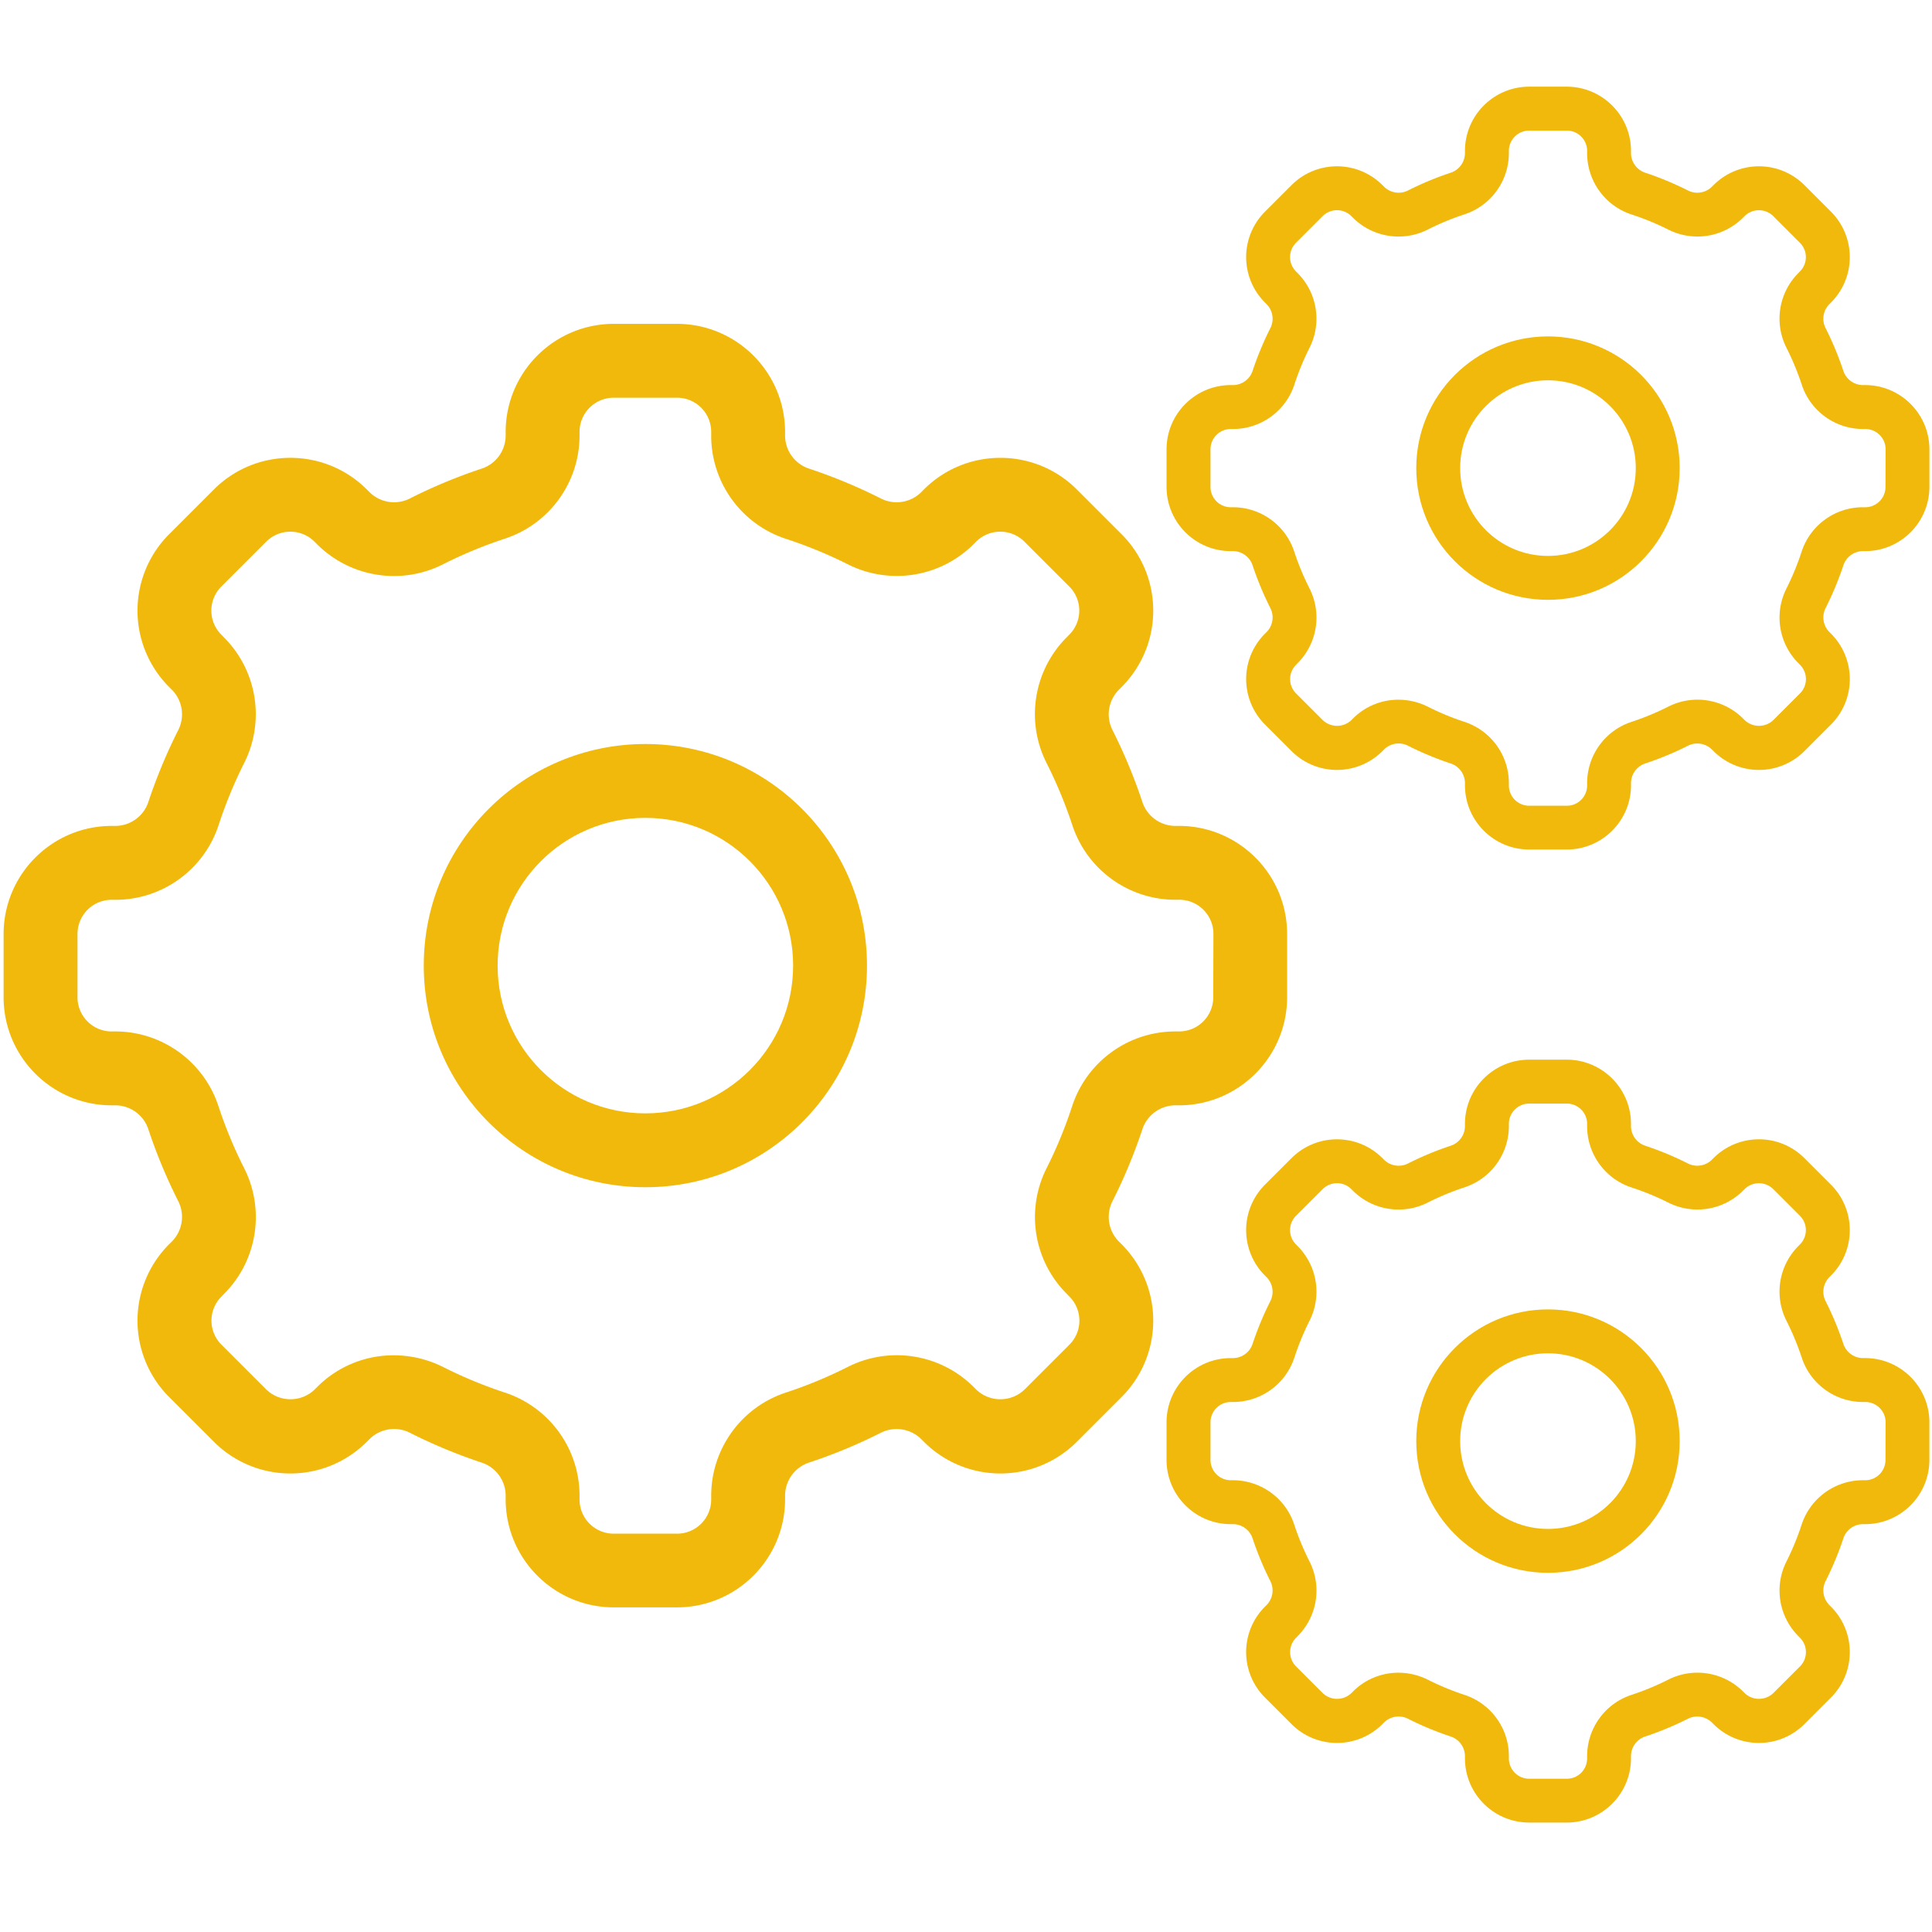 <?xml version="1.0" standalone="no"?><!DOCTYPE svg PUBLIC "-//W3C//DTD SVG 1.1//EN" "http://www.w3.org/Graphics/SVG/1.1/DTD/svg11.dtd"><svg t="1751334850500" class="icon" viewBox="0 0 1024 1024" version="1.1" xmlns="http://www.w3.org/2000/svg" p-id="81527" width="16" height="16" xmlns:xlink="http://www.w3.org/1999/xlink"><path d="M342.06 394.34c-64.88 0-117.46 52.59-117.46 117.46 0 64.87 52.59 117.46 117.46 117.46 64.87 0 117.46-52.59 117.46-117.46 0-64.87-52.59-117.46-117.46-117.46z m0 195.77c-43.25 0-78.31-35.06-78.31-78.31s35.06-78.31 78.31-78.31 78.31 35.06 78.31 78.31c-0.01 43.25-35.07 78.31-78.31 78.31z m0 0" fill="#f0b90b" p-id="81528"></path><path d="M624.94 437.75h-2.2c-8-0.13-15.01-5.38-17.37-13.02a284.052 284.052 0 0 0-15.56-37.44 18.495 18.495 0 0 1 3.09-21.58l1.56-1.57a57.242 57.242 0 0 0 16.78-40.5c0-15.19-6.03-29.76-16.78-40.5l-23.74-23.74c-22.39-22.32-58.61-22.32-81 0l-1.56 1.57c-5.76 5.61-14.48 6.85-21.59 3.08a281.422 281.422 0 0 0-37.44-15.57 18.505 18.505 0 0 1-13.02-17.37v-2.2c-0.06-31.6-25.66-57.21-57.26-57.26h-33.57c-31.61 0.05-57.21 25.66-57.27 57.26v2.2c-0.13 8-5.38 15.01-13.02 17.37a280.099 280.099 0 0 0-37.44 15.57 18.509 18.509 0 0 1-21.58-3.08l-1.57-1.57c-22.39-22.32-58.62-22.32-81 0l-23.74 23.74a57.284 57.284 0 0 0-16.78 40.5c0 15.19 6.04 29.76 16.78 40.5l1.57 1.57a18.493 18.493 0 0 1 3.08 21.58 283.316 283.316 0 0 0-15.57 37.44 18.505 18.505 0 0 1-17.37 13.02h-2.2c-31.6 0.05-57.21 25.66-57.26 57.27v33.57c0.05 31.6 25.66 57.21 57.26 57.26h2.2c8 0.13 15.01 5.38 17.37 13.02 4.29 12.84 9.49 25.35 15.57 37.44 3.77 7.1 2.52 15.82-3.08 21.59l-1.57 1.56a57.284 57.284 0 0 0-16.78 40.5c0 15.19 6.04 29.76 16.78 40.5l23.74 23.74a57.242 57.242 0 0 0 40.5 16.78c15.19 0 29.76-6.03 40.5-16.78l1.57-1.56a18.511 18.511 0 0 1 21.58-3.09 281.922 281.922 0 0 0 37.44 15.56 18.505 18.505 0 0 1 13.02 17.37v2.2c0.05 31.6 25.66 57.21 57.27 57.26h33.57c31.6-0.05 57.21-25.66 57.26-57.26v-2.2a18.49 18.49 0 0 1 12.97-17.37c12.86-4.27 25.39-9.47 37.49-15.56a18.607 18.607 0 0 1 21.59 3.09l1.56 1.56a57.242 57.242 0 0 0 40.5 16.78c15.19 0 29.76-6.03 40.5-16.78l23.74-23.74a57.242 57.242 0 0 0 16.78-40.5c0-15.19-6.03-29.76-16.78-40.5l-1.56-1.56c-5.61-5.76-6.85-14.48-3.09-21.59a281.922 281.922 0 0 0 15.56-37.44 18.505 18.505 0 0 1 17.37-13.02h2.2c31.6-0.06 57.21-25.66 57.26-57.26v-33.57c-0.04-31.61-25.65-57.22-57.26-57.27z m18.11 90.84c0 4.8-1.91 9.41-5.3 12.8-3.4 3.4-8 5.3-12.8 5.3h-2.2c-24.89 0.08-46.91 16.15-54.57 39.84a236.21 236.21 0 0 1-13.22 32.16c-11.43 22.15-7.3 49.13 10.23 66.85l1.57 1.62c3.42 3.38 5.34 7.99 5.34 12.8s-1.92 9.42-5.34 12.8l-23.74 23.74c-7.16 6.85-18.44 6.85-25.6 0l-1.57-1.57c-17.74-17.52-44.74-21.64-66.9-10.23a236.149 236.149 0 0 1-32.16 13.31c-23.68 7.66-39.76 29.68-39.84 54.57v2.2c0 4.8-1.91 9.41-5.3 12.8-3.4 3.4-8 5.3-12.8 5.3h-33.57c-4.8 0-9.41-1.91-12.81-5.3-3.4-3.39-5.3-8-5.3-12.8v-2.25c-0.1-24.87-16.17-46.86-39.84-54.52a239.13 239.13 0 0 1-32.15-13.31 58.614 58.614 0 0 0-26.48-6.36 56.994 56.994 0 0 0-40.38 16.59l-1.57 1.57c-7.15 6.85-18.44 6.85-25.59 0l-23.74-23.74a18.01 18.01 0 0 1 0-25.6l1.57-1.62c17.51-17.73 21.62-44.72 10.18-66.85a236.149 236.149 0 0 1-13.31-32.16c-7.66-23.68-29.68-39.76-54.57-39.84h-2.11c-4.8 0-9.41-1.91-12.8-5.3-3.4-3.4-5.3-8-5.3-12.8v-33.57c0-4.8 1.91-9.41 5.3-12.81 3.4-3.4 8-5.3 12.8-5.3h2.2c24.89-0.08 46.91-16.15 54.57-39.84 3.61-11.03 8.03-21.78 13.21-32.15 11.43-22.15 7.3-49.14-10.23-66.86l-1.57-1.62a17.992 17.992 0 0 1-5.34-12.8c0-4.81 1.92-9.42 5.34-12.8l23.74-23.74c7.07-7.06 18.53-7.06 25.6 0l1.57 1.57c17.75 17.52 44.74 21.65 66.91 10.23a236.55 236.55 0 0 1 32.15-13.31c23.68-7.66 39.76-29.68 39.84-54.57v-2.11c0-10 8.11-18.11 18.11-18.11h33.57c4.8 0 9.41 1.91 12.8 5.3 3.4 3.4 5.3 8 5.3 12.8v2.2c0.08 24.89 16.15 46.91 39.84 54.57a237.44 237.44 0 0 1 32.16 13.21c22.15 11.39 49.12 7.27 66.85-10.23l1.57-1.57c7.08-7.04 18.51-7.04 25.59 0l23.74 23.74c3.42 3.38 5.34 7.99 5.34 12.8 0 4.81-1.92 9.42-5.34 12.8l-1.57 1.62c-17.51 17.73-21.62 44.72-10.18 66.86a242.32 242.32 0 0 1 13.31 32.15c7.66 23.68 29.68 39.76 54.57 39.84h2.2c10 0 18.11 8.11 18.11 18.11l-0.09 33.59z m0 0" fill="#f0b90b" p-id="81529"></path><path d="M820.46 178.3c-38.56 0-69.81 31.25-69.81 69.81s31.25 69.81 69.81 69.81 69.81-31.25 69.81-69.81-31.25-69.81-69.81-69.81z m0 116.35c-25.7 0-46.54-20.84-46.54-46.54s20.84-46.54 46.54-46.54S867 222.41 867 248.11c0 25.71-20.83 46.54-46.54 46.54z m0 0" fill="#f0b90b" p-id="81530"></path><path d="M988.59 204.1h-1.31c-4.75-0.08-8.92-3.2-10.33-7.74a168.29 168.29 0 0 0-9.25-22.25c-2.24-4.22-1.5-9.4 1.83-12.83l0.93-0.93a34.004 34.004 0 0 0 9.97-24.07c0-9.03-3.59-17.69-9.97-24.07l-14.1-14.11c-13.31-13.27-34.83-13.27-48.14 0l-0.93 0.93a11.004 11.004 0 0 1-12.83 1.83c-7.19-3.62-14.62-6.71-22.25-9.25a11.003 11.003 0 0 1-7.74-10.33v-1.31c-0.03-18.78-15.25-34-34.03-34.03h-19.95c-18.78 0.03-34 15.25-34.03 34.03v1.31c-0.08 4.75-3.2 8.92-7.74 10.33-7.63 2.54-15.07 5.64-22.25 9.25-4.22 2.24-9.4 1.5-12.83-1.83l-0.93-0.93c-13.31-13.27-34.84-13.27-48.14 0l-14.11 14.11a34.004 34.004 0 0 0-9.97 24.07c0 9.03 3.59 17.69 9.97 24.07l0.93 0.93c3.33 3.42 4.07 8.61 1.83 12.83a168.85 168.85 0 0 0-9.25 22.25 11.003 11.003 0 0 1-10.33 7.74h-1.31c-18.78 0.03-34 15.25-34.03 34.03v19.95c0.03 18.78 15.25 34 34.03 34.03h1.31c4.75 0.08 8.92 3.2 10.33 7.74a168.29 168.29 0 0 0 9.25 22.25c2.24 4.22 1.5 9.4-1.83 12.83l-0.93 0.93a34.004 34.004 0 0 0-9.97 24.07c0 9.03 3.59 17.69 9.97 24.07l14.11 14.11c6.38 6.39 15.04 9.97 24.07 9.97s17.69-3.59 24.07-9.97l0.93-0.93c3.42-3.33 8.61-4.07 12.83-1.83 7.19 3.61 14.62 6.7 22.25 9.25 4.54 1.41 7.66 5.57 7.74 10.33v1.31c0.03 18.78 15.25 34 34.03 34.03h19.95c18.78-0.03 34-15.25 34.03-34.03v-1.31c0.07-4.75 3.18-8.91 7.71-10.33a166.02 166.02 0 0 0 22.28-9.25c4.22-2.22 9.39-1.48 12.83 1.83l0.93 0.93c6.38 6.39 15.04 9.97 24.07 9.97s17.69-3.59 24.07-9.97L970.47 384a34.004 34.004 0 0 0 9.97-24.07c0-9.03-3.59-17.69-9.97-24.07l-0.93-0.93a11.004 11.004 0 0 1-1.83-12.83c3.61-7.19 6.7-14.62 9.25-22.25 1.41-4.54 5.57-7.66 10.33-7.74h1.31c18.78-0.03 34-15.25 34.03-34.03v-19.95c-0.04-18.78-15.26-34-34.04-34.03z m10.76 53.99c0 2.85-1.13 5.59-3.15 7.61a10.763 10.763 0 0 1-7.61 3.15h-1.31c-14.79 0.05-27.88 9.6-32.43 23.68a141.27 141.27 0 0 1-7.85 19.11c-6.79 13.16-4.34 29.2 6.08 39.73l0.93 0.96c2.03 2.01 3.17 4.75 3.17 7.61 0 2.86-1.14 5.6-3.17 7.61l-14.11 14.11c-4.25 4.07-10.96 4.07-15.21 0l-0.93-0.93c-10.55-10.41-26.59-12.86-39.76-6.08-6.17 3.1-12.55 5.75-19.11 7.91-14.08 4.55-23.63 17.64-23.68 32.43v1.31c0 2.86-1.13 5.59-3.15 7.61a10.763 10.763 0 0 1-7.61 3.15H810.5c-2.86 0-5.59-1.13-7.61-3.15a10.746 10.746 0 0 1-3.15-7.61v-1.34c-0.06-14.78-9.61-27.85-23.68-32.4-6.55-2.17-12.94-4.81-19.11-7.91a34.871 34.871 0 0 0-15.74-3.78 33.89 33.89 0 0 0-24 9.86l-0.93 0.93c-4.25 4.07-10.96 4.07-15.21 0l-14.11-14.11a10.706 10.706 0 0 1-3.17-7.61c0-2.86 1.14-5.6 3.17-7.61l0.93-0.96c10.41-10.54 12.85-26.58 6.05-39.73-3.1-6.17-5.75-12.55-7.91-19.11-4.55-14.08-17.64-23.63-32.43-23.68h-1.25c-2.85 0-5.59-1.13-7.61-3.15a10.763 10.763 0 0 1-3.15-7.61v-19.95c0-2.86 1.13-5.59 3.15-7.61s4.76-3.15 7.61-3.15h1.31c14.79-0.05 27.88-9.6 32.43-23.68 2.15-6.55 4.77-12.94 7.85-19.11 6.79-13.16 4.34-29.2-6.08-39.74l-0.93-0.96a10.706 10.706 0 0 1-3.17-7.61c0-2.86 1.14-5.6 3.17-7.61l14.11-14.11c4.2-4.2 11.01-4.2 15.21 0l0.93 0.93c10.55 10.41 26.59 12.87 39.77 6.08 6.17-3.1 12.55-5.75 19.11-7.91 14.08-4.55 23.63-17.64 23.68-32.43v-1.25c0-5.94 4.82-10.76 10.76-10.76h19.95c2.85 0 5.59 1.13 7.61 3.15 2.02 2.02 3.15 4.76 3.15 7.61v1.31c0.05 14.79 9.6 27.88 23.68 32.43a141.27 141.27 0 0 1 19.11 7.85 34.257 34.257 0 0 0 39.73-6.08l0.93-0.93c4.21-4.18 11-4.18 15.21 0l14.11 14.11c2.03 2.01 3.17 4.75 3.17 7.61 0 2.86-1.14 5.6-3.17 7.61l-0.93 0.96a34.205 34.205 0 0 0-6.05 39.74c3.09 6.17 5.74 12.56 7.91 19.11 4.55 14.08 17.64 23.63 32.43 23.68h1.31c5.94 0 10.76 4.82 10.76 10.76l-0.06 19.95z m0 0" fill="#f0b90b" p-id="81531"></path><path d="M820.46 694.01c-38.56 0-69.81 31.25-69.81 69.81s31.25 69.81 69.81 69.81 69.81-31.25 69.81-69.81c0-38.55-31.25-69.81-69.81-69.81z m0 116.35c-25.7 0-46.54-20.84-46.54-46.54s20.84-46.54 46.54-46.54S867 738.12 867 763.82c0 25.71-20.83 46.54-46.54 46.54z m0 0" fill="#f0b90b" p-id="81532"></path><path d="M988.59 719.81h-1.31c-4.75-0.08-8.92-3.2-10.33-7.74a168.29 168.29 0 0 0-9.25-22.25c-2.24-4.22-1.5-9.4 1.83-12.83l0.93-0.93a34.004 34.004 0 0 0 9.97-24.07c0-9.03-3.59-17.69-9.97-24.07l-14.11-14.11c-13.31-13.27-34.83-13.27-48.14 0l-0.93 0.93a11.004 11.004 0 0 1-12.83 1.83c-7.19-3.62-14.62-6.71-22.25-9.25a11.003 11.003 0 0 1-7.74-10.33v-1.31c-0.03-18.78-15.25-34-34.03-34.03h-19.95c-18.78 0.03-34 15.25-34.03 34.03V597c-0.08 4.75-3.2 8.92-7.74 10.33-7.63 2.54-15.07 5.64-22.25 9.25-4.22 2.24-9.4 1.5-12.83-1.83l-0.93-0.93c-13.31-13.27-34.84-13.27-48.14 0l-14.11 14.11a34.004 34.004 0 0 0-9.97 24.07c0 9.03 3.59 17.69 9.97 24.07l0.93 0.93c3.33 3.42 4.07 8.61 1.83 12.83a168.85 168.85 0 0 0-9.25 22.25 11.003 11.003 0 0 1-10.33 7.74h-1.31c-18.78 0.03-34 15.25-34.03 34.03v19.95c0.03 18.78 15.25 34 34.03 34.03h1.31c4.75 0.08 8.92 3.2 10.33 7.74a168.29 168.29 0 0 0 9.25 22.25c2.24 4.22 1.5 9.4-1.83 12.83l-0.93 0.93c-6.39 6.38-9.97 15.04-9.97 24.07s3.59 17.69 9.97 24.07l14.11 14.11c6.38 6.39 15.04 9.97 24.07 9.97s17.69-3.59 24.07-9.97l0.93-0.93c3.42-3.33 8.61-4.07 12.83-1.83 7.19 3.61 14.62 6.7 22.25 9.25 4.54 1.41 7.66 5.57 7.74 10.33v1.31c0.03 18.78 15.25 34 34.03 34.03h19.95c18.78-0.03 34-15.25 34.03-34.03v-1.31c0.07-4.75 3.18-8.91 7.71-10.33a166.02 166.02 0 0 0 22.28-9.25c4.22-2.22 9.39-1.48 12.83 1.83l0.93 0.93c6.38 6.39 15.04 9.97 24.07 9.97s17.69-3.59 24.07-9.97l14.11-14.11c6.39-6.38 9.97-15.04 9.97-24.07s-3.59-17.69-9.97-24.07l-0.93-0.93a11.004 11.004 0 0 1-1.83-12.83c3.61-7.19 6.7-14.62 9.25-22.25 1.41-4.54 5.57-7.66 10.33-7.74h1.31c18.78-0.03 34-15.25 34.03-34.03v-19.95c-0.03-18.79-15.25-34-34.03-34.04z m10.76 53.99c0 2.85-1.13 5.59-3.15 7.61a10.763 10.763 0 0 1-7.61 3.15h-1.31c-14.79 0.05-27.88 9.6-32.43 23.68a141.27 141.27 0 0 1-7.85 19.11c-6.79 13.16-4.34 29.2 6.08 39.73l0.93 0.96c2.03 2.01 3.17 4.75 3.17 7.61s-1.14 5.6-3.17 7.61l-14.11 14.11c-4.25 4.07-10.96 4.07-15.21 0l-0.93-0.93c-10.55-10.41-26.59-12.86-39.76-6.08-6.17 3.1-12.55 5.75-19.11 7.91-14.08 4.55-23.63 17.64-23.68 32.43v1.31c0 2.86-1.13 5.59-3.15 7.61a10.763 10.763 0 0 1-7.61 3.15H810.5c-2.86 0-5.59-1.13-7.61-3.15a10.746 10.746 0 0 1-3.15-7.61v-1.34c-0.06-14.78-9.61-27.85-23.68-32.4-6.55-2.17-12.94-4.81-19.11-7.91a34.871 34.871 0 0 0-15.74-3.78 33.89 33.89 0 0 0-24 9.86l-0.93 0.93c-4.25 4.07-10.96 4.07-15.21 0l-14.11-14.11c-2.03-2.01-3.17-4.75-3.17-7.61s1.14-5.6 3.17-7.61l0.93-0.96c10.41-10.54 12.85-26.58 6.05-39.73-3.1-6.17-5.75-12.55-7.91-19.11-4.55-14.08-17.64-23.63-32.43-23.68h-1.25c-2.85 0-5.59-1.13-7.61-3.15a10.763 10.763 0 0 1-3.15-7.61v-19.95c0-2.86 1.13-5.59 3.15-7.61s4.76-3.15 7.61-3.15h1.31c14.79-0.05 27.88-9.6 32.43-23.68 2.15-6.55 4.77-12.94 7.85-19.11 6.79-13.16 4.34-29.2-6.08-39.74l-0.93-0.96a10.706 10.706 0 0 1-3.17-7.61c0-2.86 1.14-5.6 3.17-7.61l14.11-14.11c4.2-4.2 11.01-4.2 15.21 0l0.93 0.93c10.55 10.41 26.59 12.87 39.77 6.08 6.17-3.1 12.55-5.75 19.11-7.91 14.08-4.55 23.63-17.64 23.68-32.43v-1.25c0-5.94 4.82-10.76 10.76-10.76h19.95c2.85 0 5.59 1.13 7.61 3.15 2.02 2.02 3.15 4.76 3.15 7.61V597c0.05 14.79 9.6 27.88 23.68 32.43a141.27 141.27 0 0 1 19.11 7.85 34.257 34.257 0 0 0 39.73-6.08l0.93-0.93c4.21-4.18 11-4.18 15.21 0l14.11 14.11c2.03 2.01 3.17 4.75 3.17 7.61 0 2.86-1.14 5.6-3.17 7.61l-0.93 0.96A34.205 34.205 0 0 0 947 700.3c3.09 6.17 5.74 12.56 7.91 19.11 4.55 14.08 17.64 23.63 32.43 23.68h1.31c5.94 0 10.76 4.82 10.76 10.76l-0.06 19.95z m0 0" fill="#f0b90b" p-id="81533"></path></svg>